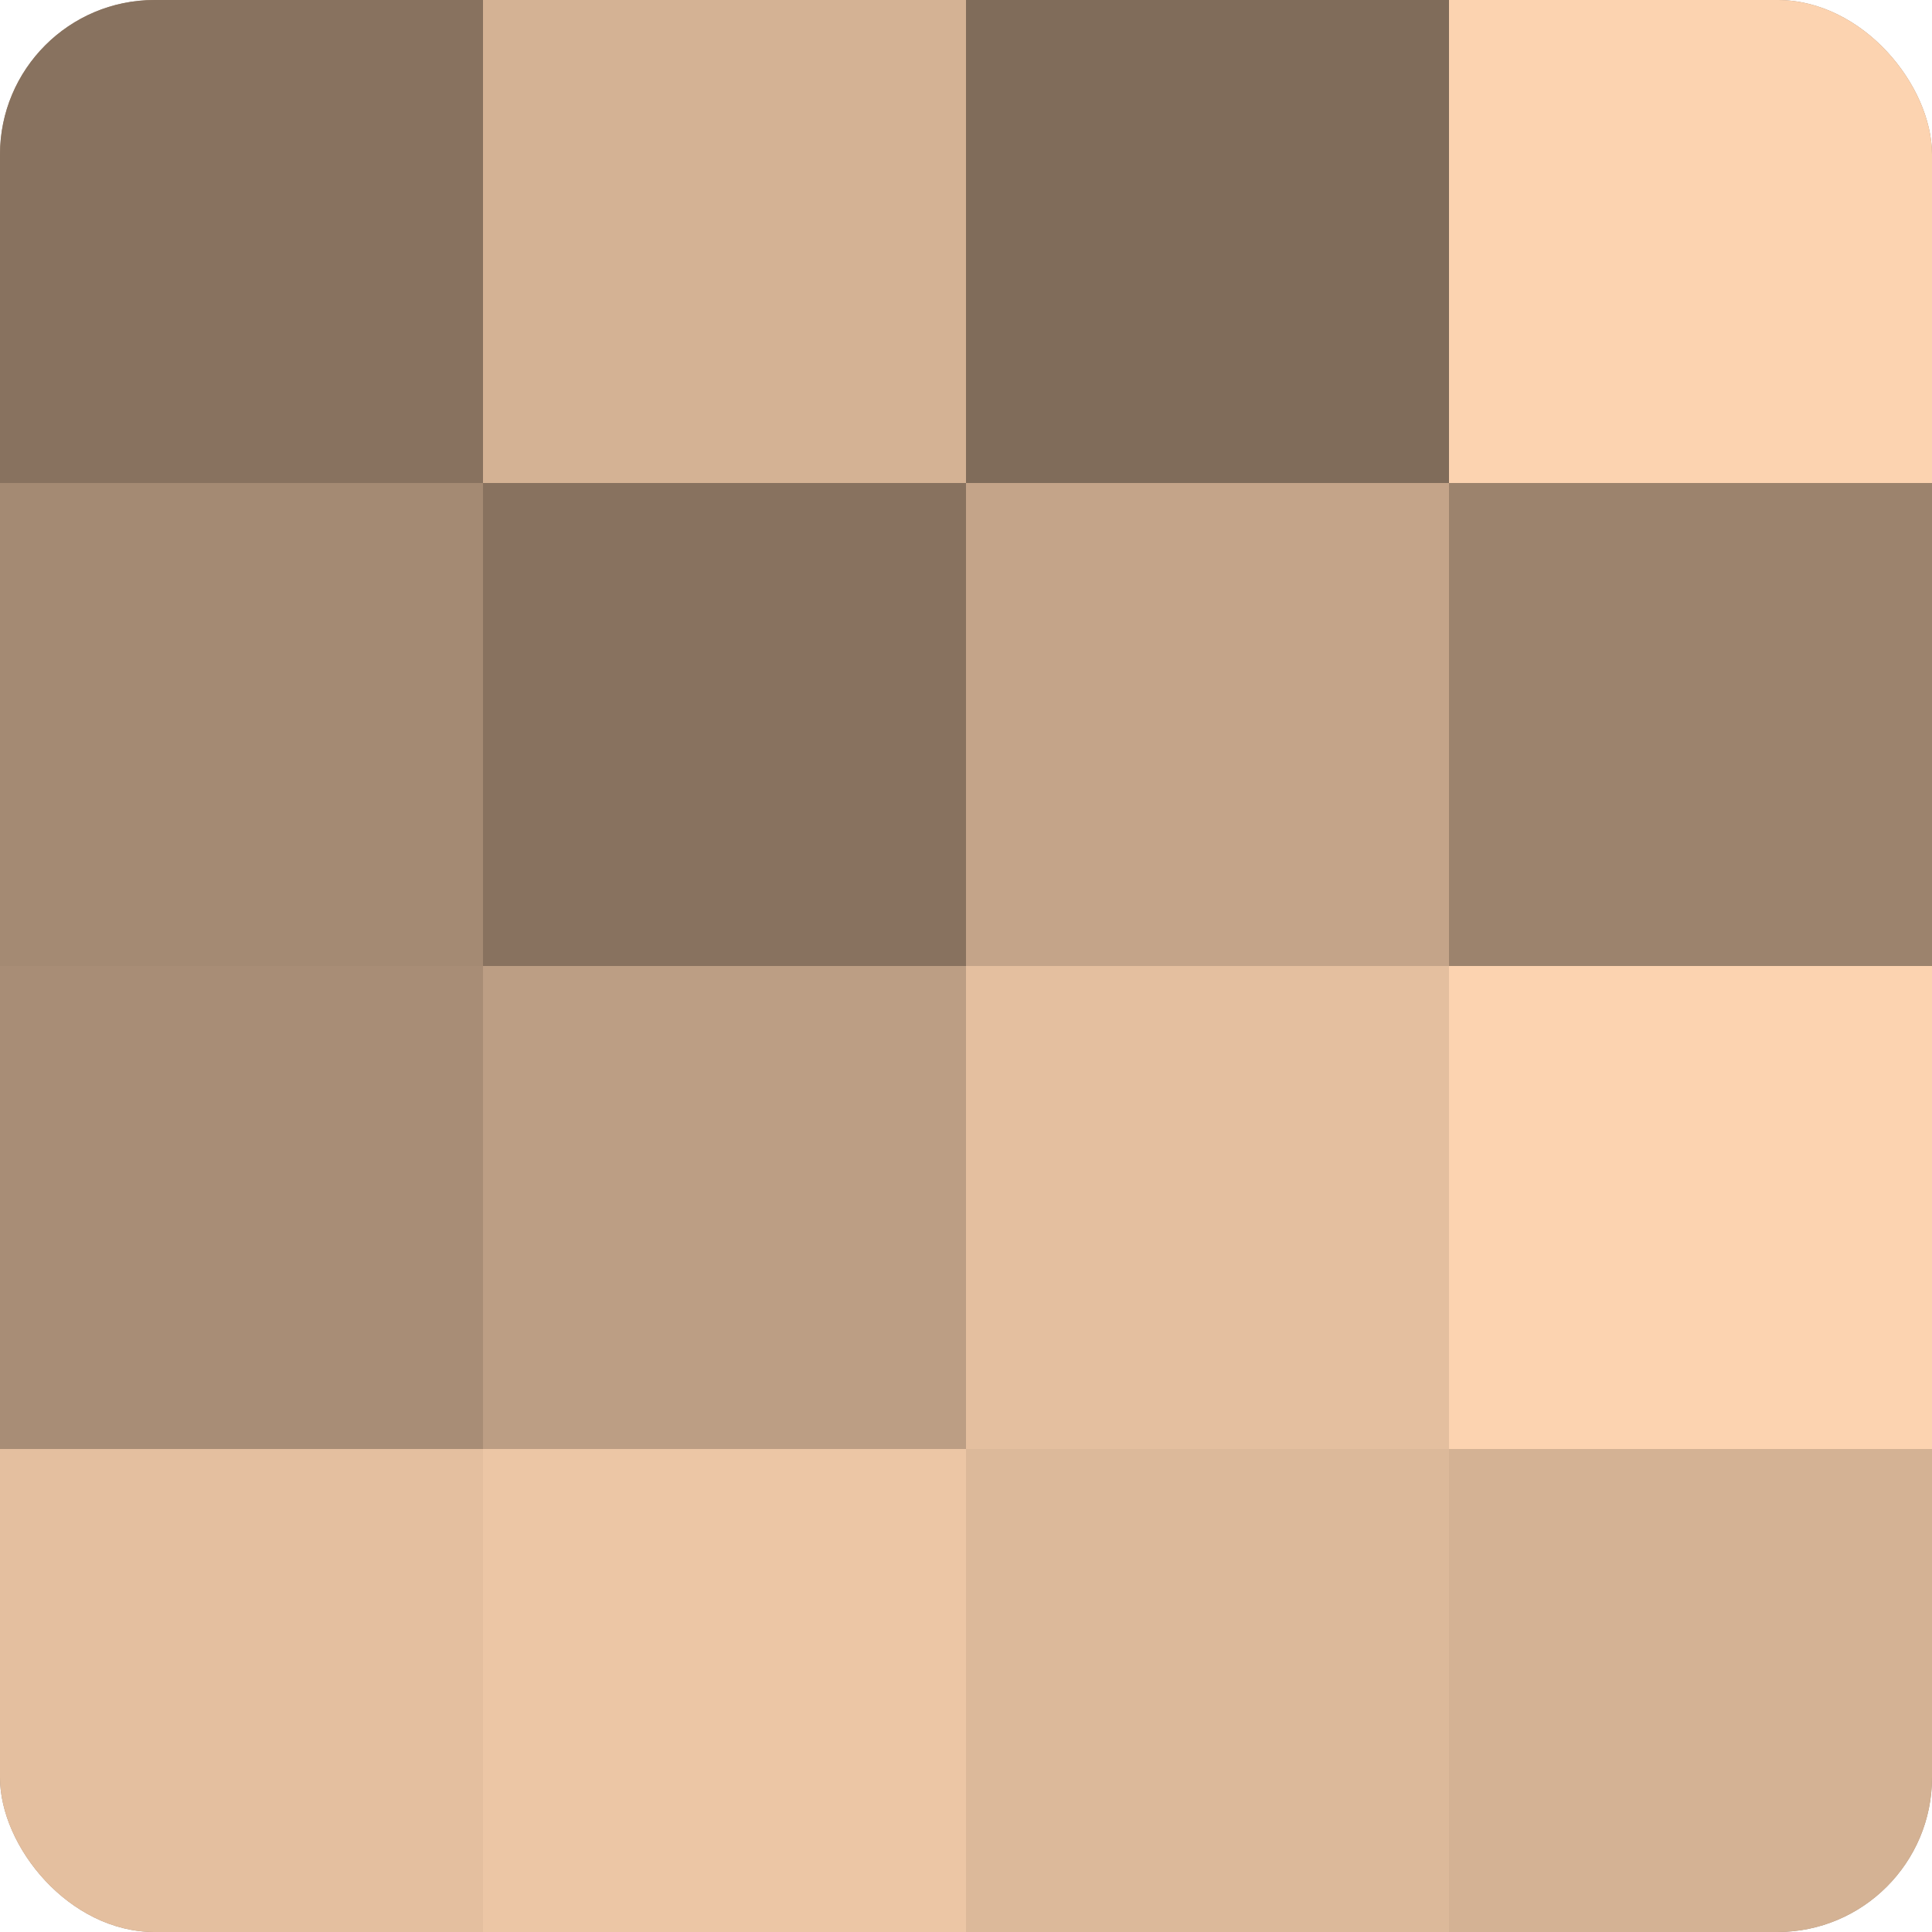 <?xml version="1.0" encoding="UTF-8"?>
<svg xmlns="http://www.w3.org/2000/svg" width="60" height="60" viewBox="0 0 100 100" preserveAspectRatio="xMidYMid meet"><defs><clipPath id="c" width="100" height="100"><rect width="100" height="100" rx="8" ry="8"/></clipPath></defs><g clip-path="url(#c)"><rect width="100" height="100" fill="#a08670"/><rect width="25" height="25" fill="#88725f"/><rect y="25" width="25" height="25" fill="#a48a73"/><rect y="50" width="25" height="25" fill="#a88d76"/><rect y="75" width="25" height="25" fill="#e4bf9f"/><rect x="25" width="25" height="25" fill="#d4b294"/><rect x="25" y="25" width="25" height="25" fill="#88725f"/><rect x="25" y="50" width="25" height="25" fill="#bc9e84"/><rect x="25" y="75" width="25" height="25" fill="#ecc6a5"/><rect x="50" width="25" height="25" fill="#806c5a"/><rect x="50" y="25" width="25" height="25" fill="#c4a489"/><rect x="50" y="50" width="25" height="25" fill="#e4bf9f"/><rect x="50" y="75" width="25" height="25" fill="#dcb99a"/><rect x="75" width="25" height="25" fill="#fcd3b0"/><rect x="75" y="25" width="25" height="25" fill="#9c836d"/><rect x="75" y="50" width="25" height="25" fill="#fcd3b0"/><rect x="75" y="75" width="25" height="25" fill="#d4b294"/></g></svg>
